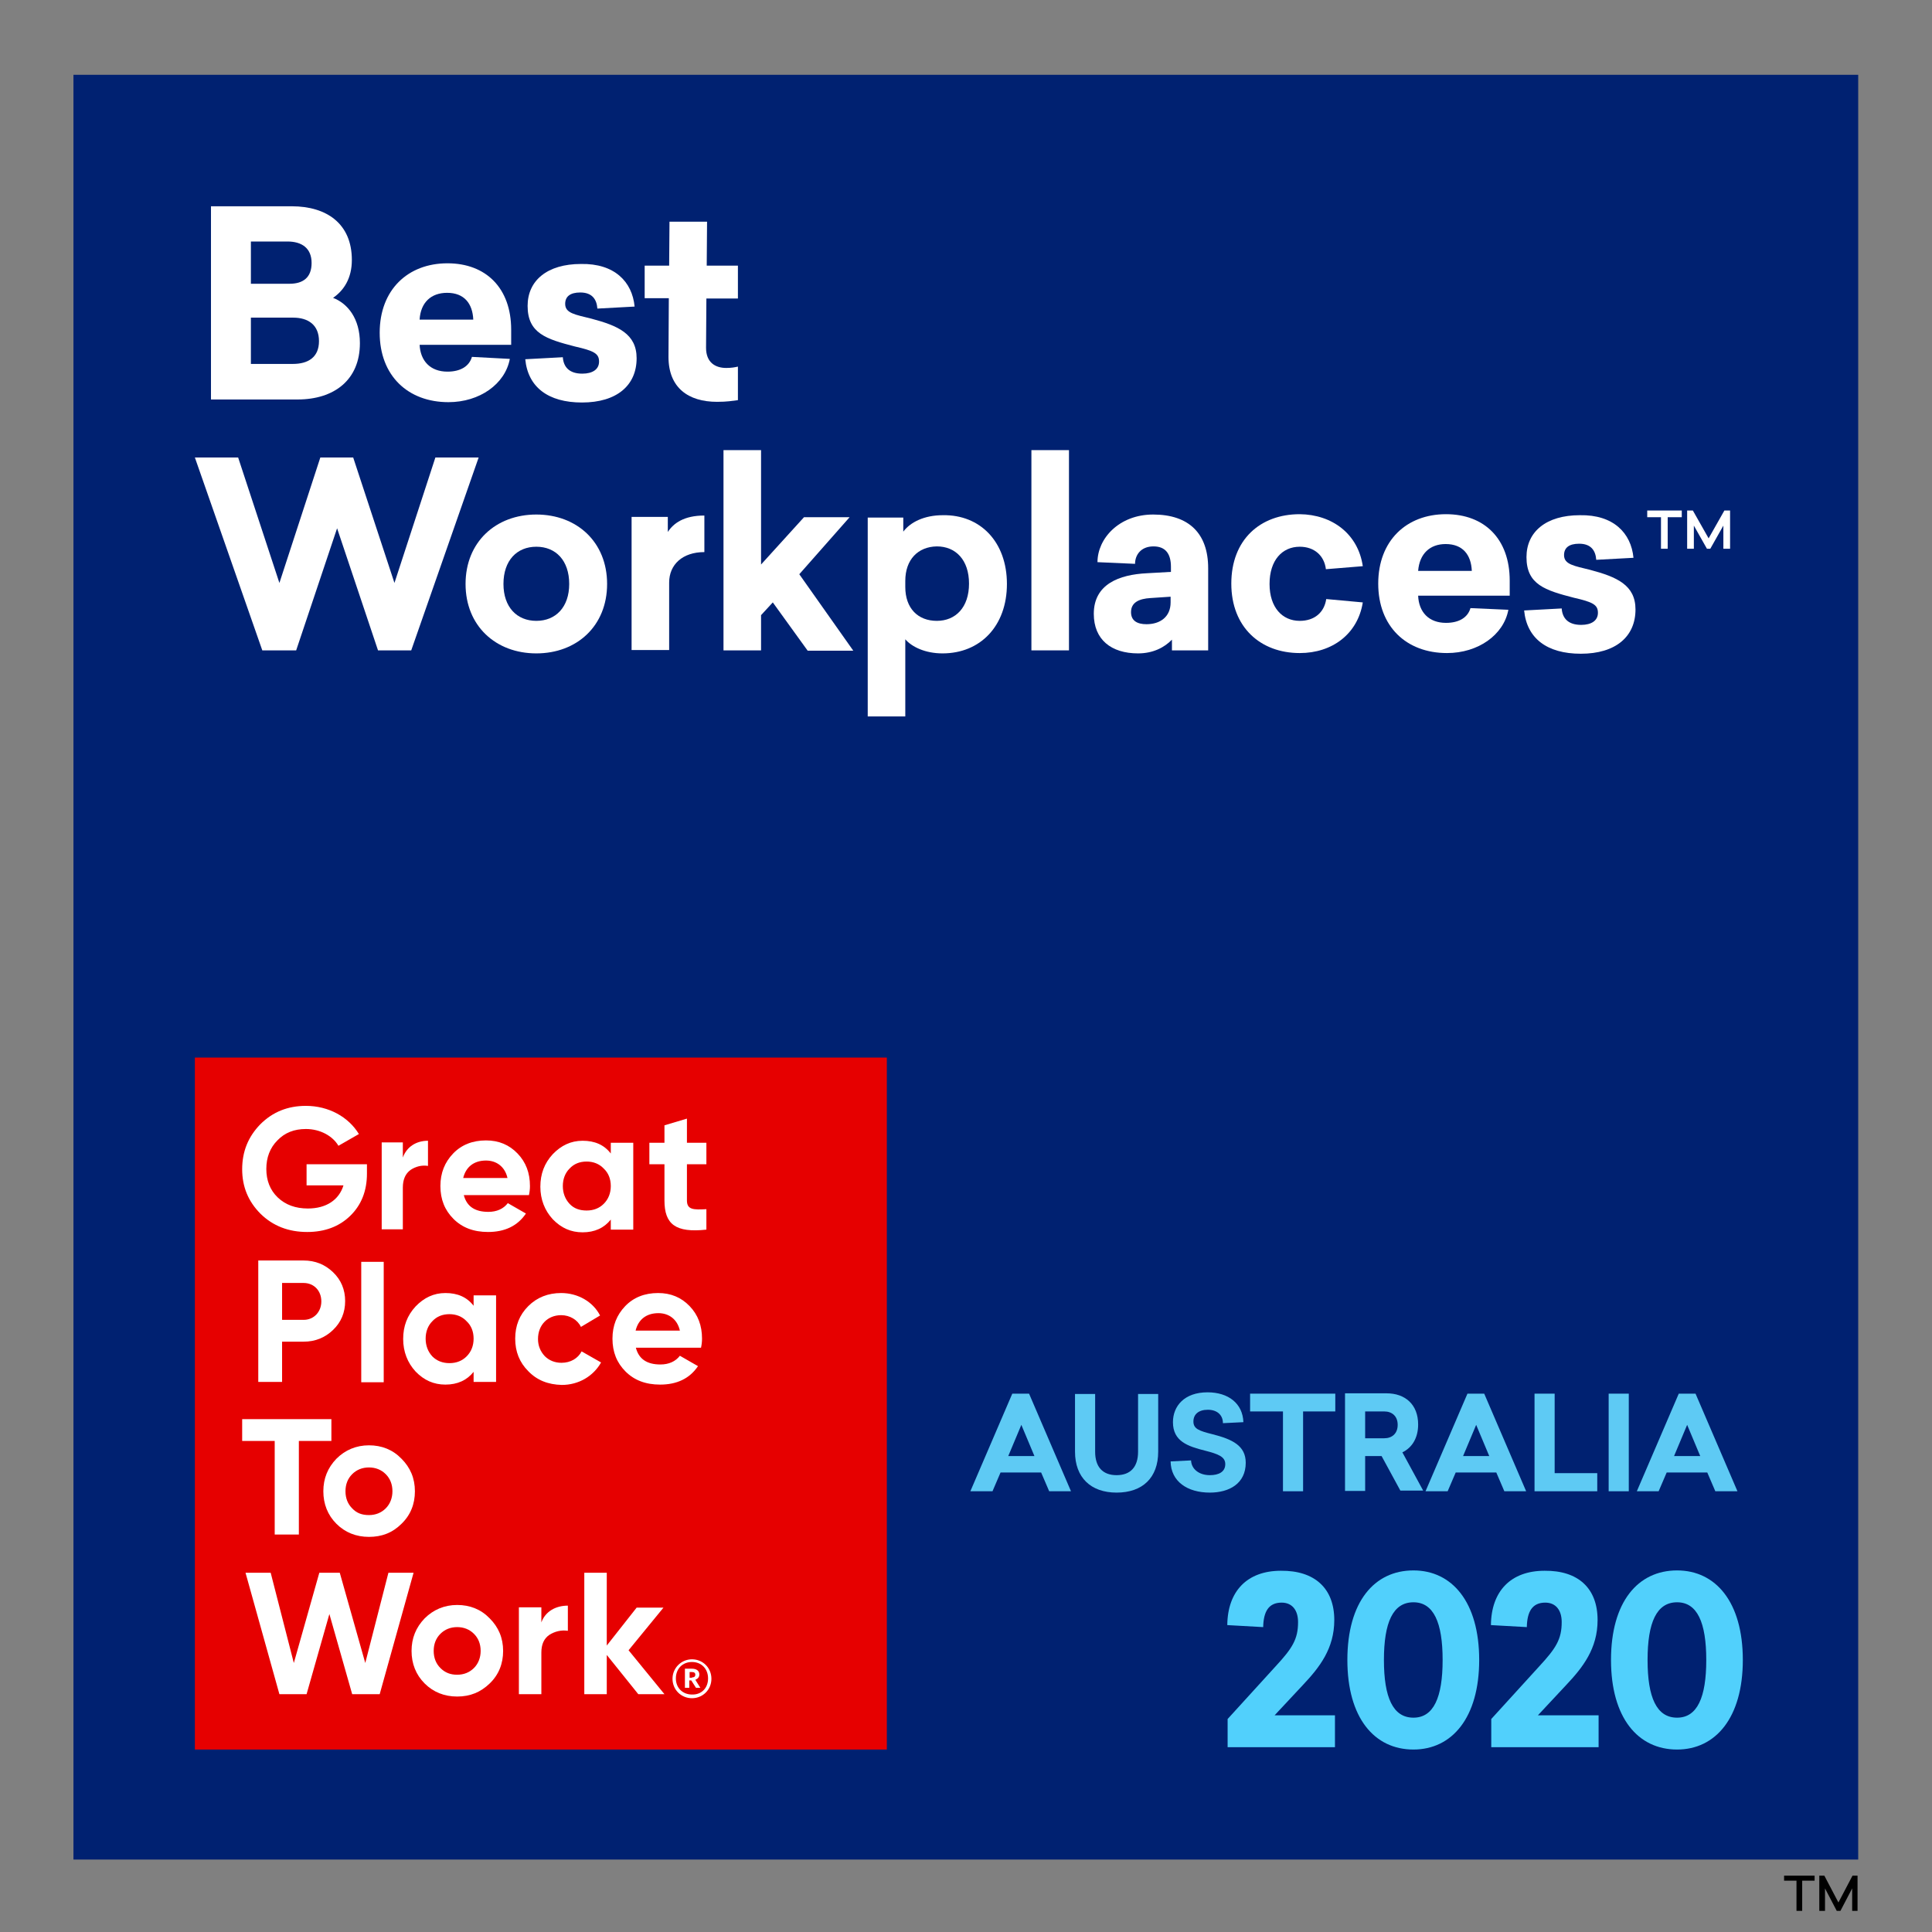 <?xml version="1.0" encoding="utf-8"?>
<!-- Generator: Adobe Illustrator 23.1.1, SVG Export Plug-In . SVG Version: 6.00 Build 0)  -->
<svg version="1.1" id="Layer_1" xmlns="http://www.w3.org/2000/svg" xmlns:xlink="http://www.w3.org/1999/xlink" x="0px" y="0px"
	 viewBox="0 0 576 576" style="enable-background:new 0 0 576 576;" xml:space="preserve">
<rect x="0" y="0" width="576" height="576" fill="#808080" stroke="none"/>
<style type="text/css">
	.st0{fill:#002171;}
	.st1{fill:#51D0FC;}
	.st2{fill:#E60000;}
	.st3{fill:#FFFFFF;}
	.st4{fill:#5ECAF4;}
</style>
<g>
	<rect x="21.9" y="22.3" class="st0" width="532.1" height="532.1"/>
</g>
<g>
	<path class="st1" d="M397.8,483c0,8.5-4.4,14.1-9.3,19.3l-8.5,9.1H398v9.5h-32v-8.4l14.3-15.7c5-5.4,6.7-8.1,6.7-13.2
		c0-3.6-1.8-5.8-4.9-5.8c-3.9,0-5.4,2.7-5.5,7.3l-10.7-0.6c0.1-10.1,5.9-16.2,16-16.2C391.9,468.2,397.8,473.5,397.8,483z"/>
	<path class="st1" d="M441,494.9c0,17.2-8.1,26.7-19.6,26.7c-11.7,0-19.7-9.5-19.7-26.7c0-17.3,8-26.7,19.7-26.7
		C432.9,468.2,441,477.6,441,494.9z M412.6,494.9c0,11.2,2.7,17.2,8.8,17.2c6,0,8.7-6,8.7-17.2c0-11.2-2.7-17.2-8.7-17.2
		C415.3,477.7,412.6,483.7,412.6,494.9z"/>
	<path class="st1" d="M476.3,483c0,8.5-4.4,14.1-9.3,19.3l-8.5,9.1h18.1v9.5h-32v-8.4l14.3-15.7c5-5.4,6.7-8.1,6.7-13.2
		c0-3.6-1.8-5.8-4.9-5.8c-3.9,0-5.4,2.7-5.5,7.3l-10.7-0.6c0.1-10.1,5.9-16.2,16-16.2C470.5,468.2,476.3,473.5,476.3,483z"/>
	<path class="st1" d="M519.6,494.9c0,17.2-8.1,26.7-19.6,26.7c-11.7,0-19.7-9.5-19.7-26.7c0-17.3,8-26.7,19.7-26.7
		C511.5,468.2,519.6,477.6,519.6,494.9z M491.2,494.9c0,11.2,2.7,17.2,8.8,17.2c6,0,8.7-6,8.7-17.2c0-11.2-2.7-17.2-8.7-17.2
		C493.9,477.7,491.2,483.7,491.2,494.9z"/>
</g>
<g>
	<g>
		<rect x="58.1" y="315.3" class="st2" width="206.3" height="206.3"/>
	</g>
	<path class="st3" d="M109.4,347.1v2.8c0,5.2-1.7,9.4-5,12.6c-3.3,3.2-7.6,4.8-12.8,4.8c-5.6,0-10.2-1.8-13.9-5.4
		c-3.7-3.7-5.5-8.1-5.5-13.3c0-5.3,1.8-9.7,5.4-13.4c3.7-3.7,8.2-5.5,13.6-5.5c6.8,0,12.7,3.3,15.8,8.4l-6.1,3.5
		c-1.7-2.9-5.4-5-9.7-5c-3.5,0-6.3,1.1-8.5,3.4c-2.2,2.2-3.3,5.1-3.3,8.5c0,3.4,1.1,6.3,3.4,8.5c2.3,2.2,5.3,3.3,9,3.3
		c5.5,0,9.3-2.6,10.6-6.9h-11v-6.3H109.4z"/>
	<path class="st3" d="M120.1,345.1c1.2-3.3,4.1-5,7.5-5v7.5c-1.9-0.3-3.7,0.2-5.2,1.2c-1.5,1.1-2.3,2.8-2.3,5.3v12.4h-6.3v-25.9h6.3
		V345.1z"/>
	<path class="st3" d="M138.3,356.4c0.9,3.3,3.3,4.9,7.3,4.9c2.5,0,4.5-0.9,5.8-2.6l5.4,3.1c-2.5,3.7-6.3,5.5-11.3,5.5
		c-4.3,0-7.7-1.3-10.3-3.9c-2.6-2.6-3.9-5.8-3.9-9.8c0-3.9,1.3-7.1,3.8-9.7c2.5-2.6,5.8-3.9,9.8-3.9c3.8,0,6.9,1.3,9.4,3.9
		c2.5,2.6,3.7,5.8,3.7,9.7c0,0.9-0.1,1.8-0.3,2.7H138.3z M151.3,351.2c-0.8-3.5-3.4-5.2-6.4-5.2c-3.6,0-6,1.9-6.8,5.2H151.3z"/>
	<path class="st3" d="M182.1,340.7h6.7v25.9h-6.7v-3c-2,2.5-4.8,3.8-8.4,3.8c-3.5,0-6.4-1.3-8.9-3.9c-2.4-2.6-3.7-5.9-3.7-9.7
		s1.2-7,3.7-9.7c2.5-2.6,5.4-4,8.9-4c3.6,0,6.4,1.2,8.4,3.8V340.7z M174.9,360.9c2.1,0,3.8-0.7,5.1-2c1.4-1.4,2.1-3.2,2.1-5.3
		c0-2.1-0.7-3.9-2.1-5.2c-1.3-1.4-3.1-2.1-5.1-2.1c-2.1,0-3.8,0.7-5.1,2.1c-1.3,1.3-2,3.1-2,5.2c0,2.1,0.7,3.9,2,5.3
		C171.1,360.3,172.8,360.9,174.9,360.9"/>
	<path class="st3" d="M210.6,347.1h-5.8v10.8c0,2.8,2,2.8,5.8,2.6v6.1c-9.2,1-12.5-1.6-12.5-8.7v-10.8h-4.5v-6.4h4.5v-5.2l6.7-2v7.2
		h5.8V347.1z"/>
	<path class="st3" d="M90.5,375.8c3.5,0,6.4,1.2,8.8,3.5c2.4,2.3,3.6,5.2,3.6,8.6c0,3.4-1.2,6.3-3.6,8.6c-2.4,2.3-5.3,3.5-8.8,3.5
		h-6.4V412H77v-36.2H90.5z M90.5,393.5c3.1,0,5.3-2.4,5.3-5.5c0-3.2-2.2-5.5-5.3-5.5h-6.4v11H90.5z"/>
	<rect x="107.7" y="376.2" class="st3" width="6.7" height="35.9"/>
	<path class="st3" d="M141.2,386.2h6.7V412h-6.7V409c-2,2.5-4.8,3.8-8.4,3.8c-3.5,0-6.4-1.3-8.9-3.9c-2.4-2.6-3.7-5.9-3.7-9.7
		c0-3.8,1.2-7,3.7-9.7c2.5-2.6,5.4-4,8.9-4c3.6,0,6.4,1.2,8.4,3.8V386.2z M134,406.4c2.1,0,3.8-0.7,5.1-2c1.4-1.4,2.1-3.2,2.1-5.3
		c0-2.1-0.7-3.9-2.1-5.2c-1.3-1.4-3.1-2.1-5.1-2.1c-2.1,0-3.8,0.7-5.1,2.1c-1.3,1.3-2,3.1-2,5.2c0,2.1,0.7,3.9,2,5.3
		C130.2,405.7,131.9,406.4,134,406.4"/>
	<path class="st3" d="M157.5,408.8c-2.6-2.6-3.9-5.8-3.9-9.7c0-3.9,1.3-7.1,3.9-9.7c2.6-2.6,5.9-3.9,9.8-3.9c5,0,9.5,2.6,11.6,6.7
		l-5.7,3.4c-1-2.1-3.3-3.5-5.9-3.5c-4,0-6.9,2.9-6.9,7.1c0,2,0.7,3.7,2,5.1c1.3,1.3,3,2,5,2c2.7,0,4.9-1.3,6-3.4l5.8,3.3
		c-2.3,4.1-6.7,6.7-11.7,6.7C163.4,412.8,160.1,411.5,157.5,408.8"/>
	<path class="st3" d="M189.6,401.9c0.9,3.3,3.3,4.9,7.3,4.9c2.5,0,4.5-0.9,5.8-2.6l5.4,3.1c-2.5,3.7-6.3,5.5-11.3,5.5
		c-4.3,0-7.7-1.3-10.3-3.9c-2.6-2.6-3.9-5.8-3.9-9.8c0-3.9,1.3-7.1,3.8-9.7c2.5-2.6,5.8-3.9,9.8-3.9c3.8,0,6.9,1.3,9.4,3.9
		c2.5,2.6,3.7,5.8,3.7,9.7c0,0.9-0.1,1.8-0.3,2.7H189.6z M202.7,396.7c-0.8-3.5-3.4-5.2-6.4-5.2c-3.6,0-6,1.9-6.8,5.2H202.7z"/>
	<polygon class="st3" points="98.8,423.1 98.8,429.6 89.1,429.6 89.1,457.5 81.9,457.5 81.9,429.6 72.2,429.6 72.2,423.1 	"/>
	<path class="st3" d="M110,458.2c-3.8,0-7.1-1.3-9.7-3.9c-2.6-2.6-3.9-5.9-3.9-9.7c0-3.8,1.3-7,3.9-9.7c2.6-2.6,5.9-4,9.7-4
		c3.8,0,7.1,1.3,9.7,4c2.6,2.6,4,5.8,4,9.7c0,3.8-1.3,7.1-4,9.7C117,457,113.8,458.2,110,458.2 M110,451.7c2,0,3.7-0.7,5-2
		c1.3-1.3,2-3.1,2-5.1c0-2.1-0.7-3.8-2-5.1c-1.3-1.3-3-2-5-2s-3.7,0.7-5,2c-1.3,1.3-2,3-2,5.1c0,2.1,0.7,3.8,2,5.1
		C106.3,451.1,107.9,451.7,110,451.7"/>
	<polygon class="st3" points="83.3,505.1 73.2,468.9 80.7,468.9 87.6,495.8 95.2,468.9 101.3,468.9 108.9,495.8 115.8,468.9 
		123.3,468.9 113.2,505.1 105,505.1 98.2,481.2 91.4,505.1 	"/>
	<path class="st3" d="M136.3,505.8c-3.8,0-7.1-1.3-9.7-3.9c-2.6-2.6-3.9-5.9-3.9-9.7c0-3.8,1.3-7,3.9-9.7c2.6-2.6,5.9-4,9.7-4
		c3.8,0,7.1,1.3,9.7,4c2.6,2.6,4,5.8,4,9.7c0,3.8-1.3,7.1-4,9.7S140.2,505.8,136.3,505.8 M136.3,499.3c2,0,3.7-0.7,5-2s2-3.1,2-5.1
		c0-2.1-0.7-3.8-2-5.1c-1.3-1.3-3-2-5-2c-2,0-3.7,0.7-5,2c-1.3,1.3-2,3-2,5.1c0,2.1,0.7,3.8,2,5.1
		C132.7,498.7,134.3,499.3,136.3,499.3"/>
	<path class="st3" d="M161.4,483.7c1.2-3.3,4.3-5,7.9-5v7.5c-2-0.3-3.9,0.2-5.5,1.2c-1.6,1.1-2.4,2.8-2.4,5.3v12.4h-6.7v-25.9h6.7
		V483.7z"/>
	<polygon class="st3" points="198.1,505.1 190.3,505.1 180.9,493.4 180.9,505.1 174.2,505.1 174.2,468.9 180.9,468.9 180.9,490.6 
		189.8,479.3 197.8,479.3 187.4,492 	"/>
	<path class="st3" d="M200.5,500.5c0-3.2,2.6-5.8,5.8-5.8c3.3,0,5.8,2.6,5.8,5.8c0,3.3-2.6,5.8-5.8,5.8
		C203.1,506.3,200.5,503.8,200.5,500.5 M211.1,500.4c0-2.9-2-4.9-4.8-4.9c-2.8,0-4.8,2-4.8,4.9c0,2.9,2.1,4.8,4.8,4.8
		C209.1,505.3,211.1,503.3,211.1,500.4 M204.3,497.5h2c1.3,0,2.2,0.6,2.2,1.7v0c0,0.9-0.5,1.3-1.2,1.6l1.5,2.4h-1.3l-1.4-2.2h-0.6
		v2.2h-1.3V497.5z M206.3,500.1c0.7,0,1-0.3,1-0.8v0c0-0.6-0.4-0.8-1-0.8h-0.7v1.7H206.3z"/>
</g>
<g>
	<g>
		<path class="st4" d="M312.8,444.6l-2.4-5.6h-12.1l-2.4,5.6h-6.6l12.5-29.1h5l12.5,29.1H312.8z M308.4,434.1l-3.9-9.3l-3.9,9.3
			H308.4z"/>
		<path class="st4" d="M345.3,432.8c0,7.8-4.7,12.2-12.4,12.2c-7.7,0-12.4-4.5-12.4-12.2v-17.2h6v17.2c0,4.5,2.2,7,6.4,7
			c4.1,0,6.4-2.4,6.4-7v-17.2h6V432.8z"/>
		<path class="st4" d="M370.7,424l-6.1,0.3c0-2.4-1.7-4-4.5-4c-2.8,0-4.3,1.4-4.3,3.5c0,2.2,1.7,2.8,5.7,3.8
			c5.9,1.5,9.9,3.4,9.9,8.5c0,6.2-4.9,8.9-10.7,8.9c-6.7,0-11.6-3.3-11.7-9.3l6.1-0.3c0.1,2.6,2.4,4.4,5.6,4.4c2.7,0,4.6-1,4.6-3.3
			c0-2.2-2.1-3-6-4c-5.2-1.3-9.6-2.8-9.6-8.5c0-4.8,3.4-8.9,10.3-8.9C366.2,415.1,370.5,418.4,370.7,424z"/>
		<path class="st4" d="M388.5,420.8v23.8h-6v-23.8h-9.8v-5.3h25.4v5.3H388.5z"/>
		<path class="st4" d="M411.9,434.1h-4.9v10.4h-6v-29.1h12.4c5.5,0,9.4,3.3,9.4,9.3c0,4-1.8,6.9-4.7,8.3l6.2,11.4h-6.8L411.9,434.1z
			 M412.7,428.8c2.3,0,4-1.4,4-4c0-2.6-1.7-4-4-4H407v8H412.7z"/>
		<path class="st4" d="M448.5,444.6l-2.4-5.6H434l-2.4,5.6h-6.6l12.5-29.1h5l12.5,29.1H448.5z M444,434.1l-3.9-9.3l-3.9,9.3H444z"/>
		<path class="st4" d="M476.2,439.3v5.3h-18.7v-29.1h6v23.7H476.2z"/>
		<path class="st4" d="M479.6,444.6v-29.1h6v29.1H479.6z"/>
		<path class="st4" d="M511.4,444.6L509,439h-12.1l-2.4,5.6H488l12.5-29.1h5l12.5,29.1H511.4z M506.9,434.1l-3.9-9.3l-3.9,9.3H506.9
			z"/>
	</g>
</g>
<g>
	<path class="st3" d="M497.2,154.2v9.4h-2v-9.4h-4.1v-2h10.3v2H497.2z M513.8,163.6v-6.9l-3.9,6.9h-1l-3.9-6.9v6.9h-2v-11.4h1.7
		l4.7,8.3l4.7-8.3h1.7v11.4H513.8z"/>
</g>
<g>
	<path class="st3" d="M87,61.5c10.4,0,17.9,5.2,17.9,16c0,5.5-2.4,9.1-5.6,11.3c4.4,1.7,8,6.2,8,13.5c0,11-7.7,16.8-18.6,16.8H62.9
		V61.5H87z M74.8,84.6h11.5c4,0,6.6-1.8,6.6-6.2c0-4.4-2.9-6.4-7.2-6.4H74.8V84.6z M74.8,108.5h12.5c4.6,0,7.8-2,7.8-6.8
		c0-4.9-3.3-7-7.7-7H74.8V108.5z"/>
	<path class="st3" d="M125.1,102.7c0.2,4.9,3.2,8.1,8.3,8.1c3.9,0,6.5-1.6,7.3-4.4L152,107c-1.4,7.5-9,12.9-18.3,12.9
		c-12.1,0-20.5-7.9-20.5-20.7c0-12.8,8.4-20.7,20.2-20.7c11.5,0,19,7.4,19,19.8v4.5H125.1z M125.1,95.3h16c-0.2-4.8-2.7-8-7.8-8
		C128.5,87.3,125.4,90.2,125.1,95.3z"/>
	<path class="st3" d="M189.2,91.4L178.1,92c-0.2-2.8-1.6-4.8-5.1-4.8c-3,0-4.5,1.2-4.5,3.4c0,2.8,3,3.2,7.8,4.4
		c7.9,2.1,13.5,4.5,13.5,11.8c0,8.1-5.9,13.2-16.3,13.2c-10.1,0-16.1-4.6-16.9-12.9l11.2-0.6c0.2,2.9,1.9,4.9,5.8,4.9
		c3.1,0,5-1.3,5-3.6c0-2.4-1.5-3.2-7.2-4.5c-8.5-2.2-14.1-3.9-14.1-12.1c0-7.6,5.9-12.5,15.9-12.5C183.2,78.5,188.5,84,189.2,91.4z"
		/>
	<path class="st3" d="M210.5,103.7c0,4.4,2.8,6,6,6c1.6,0,2.6-0.2,3.5-0.4v10c-1.6,0.2-3.2,0.5-6.2,0.5c-8.6,0-14.5-4.2-14.5-13.4
		l0.1-17.5h-7.2v-9.7h7.3l0.1-13.1h11.2l-0.1,13.1h9.3V89h-9.4L210.5,103.7z"/>
	<path class="st3" d="M112.7,193.9l-12.2-36.4l-12.2,36.4H78.2l-20.1-57.5H71l12.3,37.4l12.2-37.4h9.8l12.3,37.4l12.2-37.4h12.9
		l-20.1,57.5H112.7z"/>
	<path class="st3" d="M181,174.1c0,12.5-9,20.7-21.1,20.7s-21.1-8.2-21.1-20.7c0-12.5,9-20.7,21.1-20.7S181,161.6,181,174.1z
		 M150.1,174.1c0,6.9,4,11,9.8,11s9.8-4.1,9.8-11c0-7-4-11.1-9.8-11.1S150.1,167.1,150.1,174.1z"/>
	<path class="st3" d="M210,164.6c-6.5,0-10.5,3.7-10.5,9.1v20.1h-11.2v-39.7h10.8v4.5c1.7-2.6,4.8-4.9,10.9-4.9V164.6z"/>
	<path class="st3" d="M239.7,154.2h13.6l-15,17l16.1,22.8h-13.6l-10.4-14.4l-3.5,3.8v10.5h-11.2v-59.7h11.2v34.1L239.7,154.2z"/>
	<path class="st3" d="M300.2,174.1c0,12.5-7.9,20.7-19.2,20.7c-5.1,0-9.1-1.9-11.1-4.2v23h-11.2v-59.3h10.6v4.2
		c2.1-2.8,6.2-4.9,11.8-4.9C292.3,153.4,300.2,161.6,300.2,174.1z M269.9,173.2v1.8c0,6.4,3.8,10.1,9.4,10.1c5.6,0,9.6-4,9.6-11.1
		c0-7.1-4-11.1-9.6-11.1C273.7,163,269.9,166.8,269.9,173.2z"/>
	<path class="st3" d="M307.5,193.9v-59.7h11.2v59.7H307.5z"/>
	<path class="st3" d="M360.2,169.4v24.5h-10.8v-3.2c-2.2,2.3-5.6,4.1-10.1,4.1c-8,0-13.2-4.1-13.2-11.8c0-8.8,7.5-11.7,15.9-12.1
		l7.1-0.4V169c0-4-1.7-6.1-5.2-6.1c-3.8,0-5.5,2.6-5.5,5.2l-11.2-0.5c0-7,6.4-14.2,16.6-14.2C354.4,153.4,360.2,159,360.2,169.4z
		 M343,178.3c-3.4,0.2-5.8,1.3-5.8,4.2c0,2.6,1.9,3.6,4.6,3.6c4.1,0,7.2-2.2,7.2-6.5v-1.7L343,178.3z"/>
	<path class="st3" d="M406.3,168.8l-11,0.9c-0.5-4.1-3.5-6.7-7.8-6.7c-5.2,0-9,4-9,11.1c0,7,3.8,11,9,11c4.4,0,7.3-2.5,7.9-6.5
		l10.9,1c-1.5,9.4-9.1,15.1-18.8,15.1c-11.7,0-20.4-7.7-20.4-20.7c0-13.1,8.6-20.7,20.4-20.7C397.2,153.4,404.9,159.2,406.3,168.8z"
		/>
	<path class="st3" d="M422.8,177.6c0.2,4.9,3.2,8.1,8.3,8.1c3.9,0,6.5-1.6,7.3-4.4l11.3,0.5c-1.4,7.5-9,12.9-18.3,12.9
		c-12.1,0-20.5-7.9-20.5-20.7c0-12.8,8.4-20.7,20.2-20.7c11.5,0,19,7.4,19,19.8v4.5H422.8z M422.8,170.2h16c-0.2-4.8-2.7-8-7.8-8
		C426.3,162.2,423.2,165.1,422.8,170.2z"/>
	<path class="st3" d="M487,166.3l-11.1,0.6c-0.2-2.8-1.6-4.8-5.1-4.8c-3,0-4.5,1.2-4.5,3.4c0,2.8,3,3.2,7.8,4.4
		c7.9,2.1,13.5,4.5,13.5,11.8c0,8.1-5.9,13.2-16.3,13.2c-10.1,0-16.1-4.6-16.9-12.9l11.2-0.6c0.2,2.9,1.9,4.9,5.8,4.9
		c3.1,0,5-1.3,5-3.6c0-2.4-1.5-3.2-7.2-4.5c-8.5-2.2-14.1-3.9-14.1-12.1c0-7.6,5.9-12.5,15.9-12.5C481,153.4,486.3,158.9,487,166.3z
		"/>
</g>
<g>
	<path d="M537.3,560.7v9h-1.7v-9h-3.7v-1.5h9.1v1.5H537.3z"/>
	<path d="M552.2,569.7v-6.7l-3.5,6.7h-1.1l-3.5-6.7v6.7h-1.7v-10.5h1.5l4.2,8l4.2-8h1.5v10.5H552.2z"/>
</g>
</svg>
